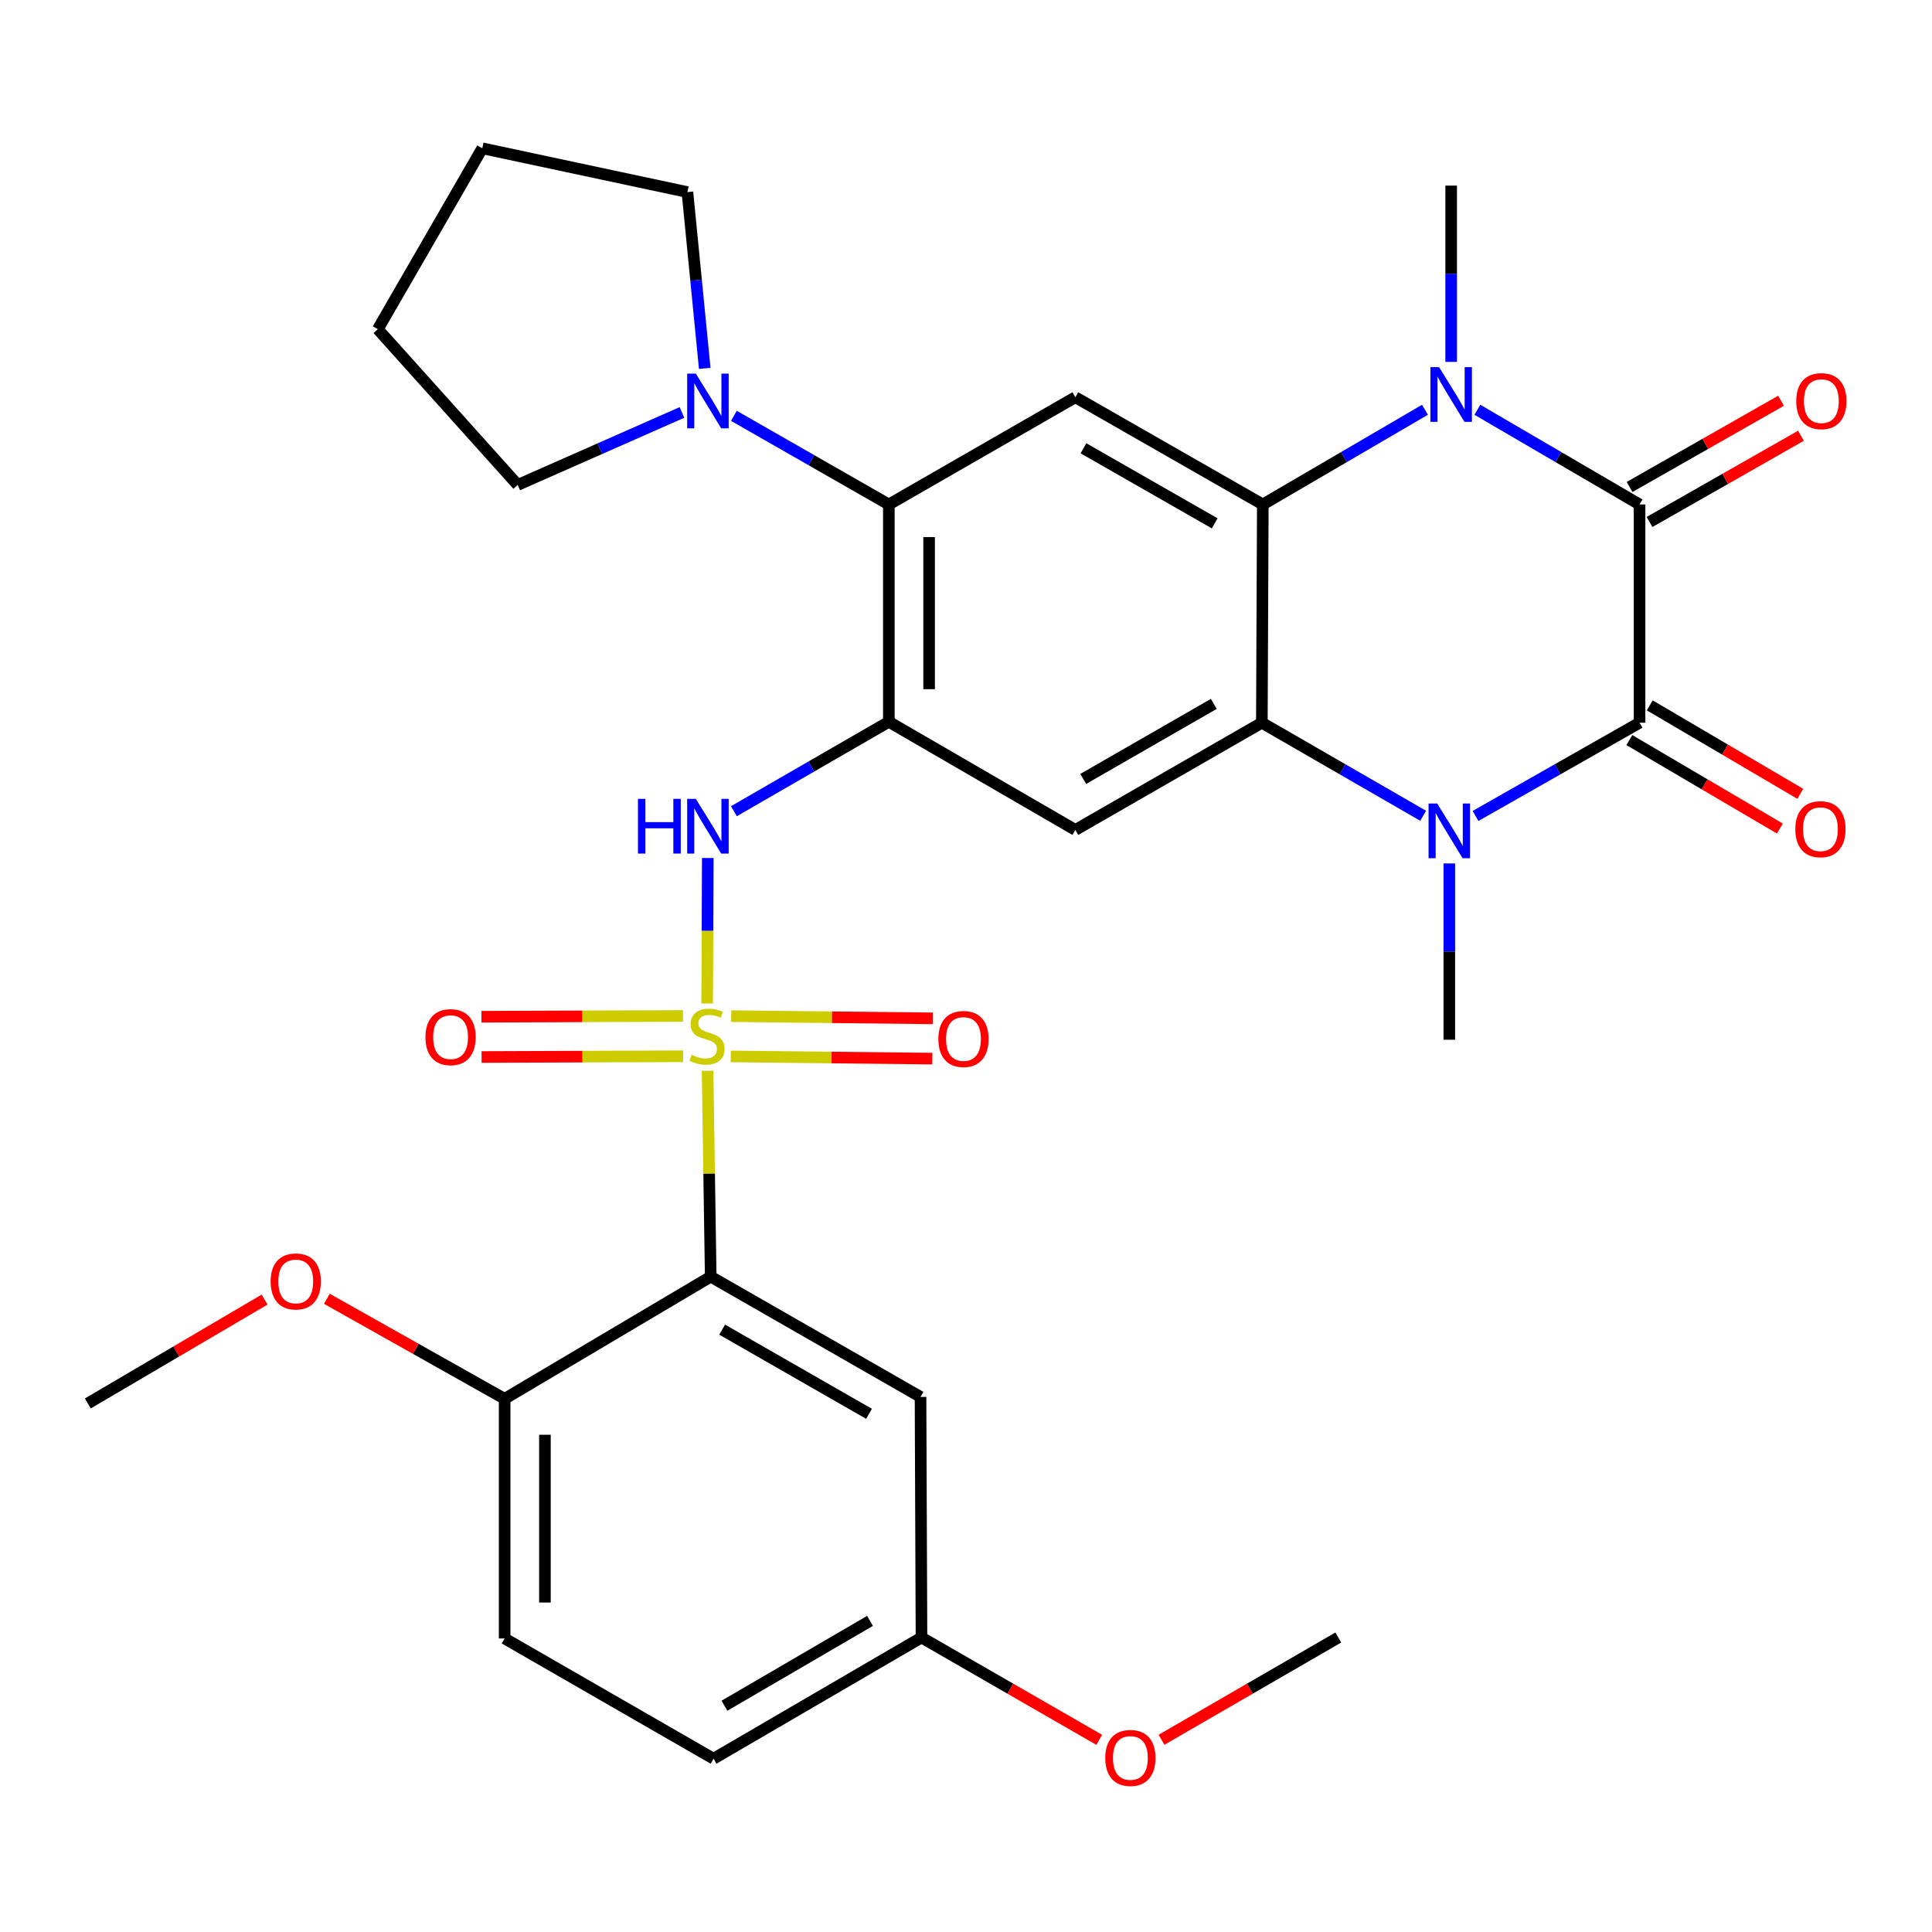 <?xml version='1.0' encoding='iso-8859-1'?>
<svg version='1.1' baseProfile='full'
              xmlns='http://www.w3.org/2000/svg'
                      xmlns:rdkit='http://www.rdkit.org/xml'
                      xmlns:xlink='http://www.w3.org/1999/xlink'
                  xml:space='preserve'
width='1000px' height='1000px' viewBox='0 0 1000 1000'>
<!-- END OF HEADER -->
<rect style='opacity:1.0;fill:#FFFFFF;stroke:none' width='1000' height='1000' x='0' y='0'> </rect>
<path class='bond-6' d='M 366.231,554.24 L 367.048,607.516' style='fill:none;fill-rule:evenodd;stroke:#CCCC00;stroke-width:6px;stroke-linecap:butt;stroke-linejoin:miter;stroke-opacity:1' />
<path class='bond-6' d='M 367.048,607.516 L 367.866,660.793' style='fill:none;fill-rule:evenodd;stroke:#000000;stroke-width:6px;stroke-linecap:butt;stroke-linejoin:miter;stroke-opacity:1' />
<path class='bond-8' d='M 366.026,519.411 L 366.187,481.757' style='fill:none;fill-rule:evenodd;stroke:#CCCC00;stroke-width:6px;stroke-linecap:butt;stroke-linejoin:miter;stroke-opacity:1' />
<path class='bond-8' d='M 366.187,481.757 L 366.348,444.102' style='fill:none;fill-rule:evenodd;stroke:#0000FF;stroke-width:6px;stroke-linecap:butt;stroke-linejoin:miter;stroke-opacity:1' />
<path class='bond-14' d='M 353.517,525.868 L 301.353,526.064' style='fill:none;fill-rule:evenodd;stroke:#CCCC00;stroke-width:6px;stroke-linecap:butt;stroke-linejoin:miter;stroke-opacity:1' />
<path class='bond-14' d='M 301.353,526.064 L 249.188,526.26' style='fill:none;fill-rule:evenodd;stroke:#FF0000;stroke-width:6px;stroke-linecap:butt;stroke-linejoin:miter;stroke-opacity:1' />
<path class='bond-14' d='M 353.595,546.717 L 301.431,546.912' style='fill:none;fill-rule:evenodd;stroke:#CCCC00;stroke-width:6px;stroke-linecap:butt;stroke-linejoin:miter;stroke-opacity:1' />
<path class='bond-14' d='M 301.431,546.912 L 249.266,547.108' style='fill:none;fill-rule:evenodd;stroke:#FF0000;stroke-width:6px;stroke-linecap:butt;stroke-linejoin:miter;stroke-opacity:1' />
<path class='bond-15' d='M 378.239,546.805 L 430.404,547.374' style='fill:none;fill-rule:evenodd;stroke:#CCCC00;stroke-width:6px;stroke-linecap:butt;stroke-linejoin:miter;stroke-opacity:1' />
<path class='bond-15' d='M 430.404,547.374 L 482.568,547.943' style='fill:none;fill-rule:evenodd;stroke:#FF0000;stroke-width:6px;stroke-linecap:butt;stroke-linejoin:miter;stroke-opacity:1' />
<path class='bond-15' d='M 378.467,525.957 L 430.631,526.526' style='fill:none;fill-rule:evenodd;stroke:#CCCC00;stroke-width:6px;stroke-linecap:butt;stroke-linejoin:miter;stroke-opacity:1' />
<path class='bond-15' d='M 430.631,526.526 L 482.795,527.095' style='fill:none;fill-rule:evenodd;stroke:#FF0000;stroke-width:6px;stroke-linecap:butt;stroke-linejoin:miter;stroke-opacity:1' />
<path class='bond-0' d='M 848.633,261.115 L 806.658,236.605' style='fill:none;fill-rule:evenodd;stroke:#000000;stroke-width:6px;stroke-linecap:butt;stroke-linejoin:miter;stroke-opacity:1' />
<path class='bond-0' d='M 806.658,236.605 L 764.683,212.095' style='fill:none;fill-rule:evenodd;stroke:#0000FF;stroke-width:6px;stroke-linecap:butt;stroke-linejoin:miter;stroke-opacity:1' />
<path class='bond-17' d='M 853.79,270.174 L 892.985,247.86' style='fill:none;fill-rule:evenodd;stroke:#000000;stroke-width:6px;stroke-linecap:butt;stroke-linejoin:miter;stroke-opacity:1' />
<path class='bond-17' d='M 892.985,247.86 L 932.18,225.547' style='fill:none;fill-rule:evenodd;stroke:#FF0000;stroke-width:6px;stroke-linecap:butt;stroke-linejoin:miter;stroke-opacity:1' />
<path class='bond-17' d='M 843.475,252.056 L 882.67,229.742' style='fill:none;fill-rule:evenodd;stroke:#000000;stroke-width:6px;stroke-linecap:butt;stroke-linejoin:miter;stroke-opacity:1' />
<path class='bond-17' d='M 882.67,229.742 L 921.865,207.428' style='fill:none;fill-rule:evenodd;stroke:#FF0000;stroke-width:6px;stroke-linecap:butt;stroke-linejoin:miter;stroke-opacity:1' />
<path class='bond-35' d='M 848.633,261.115 L 848.633,374.079' style='fill:none;fill-rule:evenodd;stroke:#000000;stroke-width:6px;stroke-linecap:butt;stroke-linejoin:miter;stroke-opacity:1' />
<path class='bond-1' d='M 848.633,374.079 L 806.181,398.211' style='fill:none;fill-rule:evenodd;stroke:#000000;stroke-width:6px;stroke-linecap:butt;stroke-linejoin:miter;stroke-opacity:1' />
<path class='bond-1' d='M 806.181,398.211 L 763.73,422.342' style='fill:none;fill-rule:evenodd;stroke:#0000FF;stroke-width:6px;stroke-linecap:butt;stroke-linejoin:miter;stroke-opacity:1' />
<path class='bond-18' d='M 843.351,383.066 L 882.304,405.962' style='fill:none;fill-rule:evenodd;stroke:#000000;stroke-width:6px;stroke-linecap:butt;stroke-linejoin:miter;stroke-opacity:1' />
<path class='bond-18' d='M 882.304,405.962 L 921.257,428.857' style='fill:none;fill-rule:evenodd;stroke:#FF0000;stroke-width:6px;stroke-linecap:butt;stroke-linejoin:miter;stroke-opacity:1' />
<path class='bond-18' d='M 853.915,365.092 L 892.868,387.988' style='fill:none;fill-rule:evenodd;stroke:#000000;stroke-width:6px;stroke-linecap:butt;stroke-linejoin:miter;stroke-opacity:1' />
<path class='bond-18' d='M 892.868,387.988 L 931.822,410.884' style='fill:none;fill-rule:evenodd;stroke:#FF0000;stroke-width:6px;stroke-linecap:butt;stroke-linejoin:miter;stroke-opacity:1' />
<path class='bond-2' d='M 737.557,212.096 L 695.593,236.605' style='fill:none;fill-rule:evenodd;stroke:#0000FF;stroke-width:6px;stroke-linecap:butt;stroke-linejoin:miter;stroke-opacity:1' />
<path class='bond-2' d='M 695.593,236.605 L 653.63,261.115' style='fill:none;fill-rule:evenodd;stroke:#000000;stroke-width:6px;stroke-linecap:butt;stroke-linejoin:miter;stroke-opacity:1' />
<path class='bond-21' d='M 751.12,187.312 L 751.12,141.688' style='fill:none;fill-rule:evenodd;stroke:#0000FF;stroke-width:6px;stroke-linecap:butt;stroke-linejoin:miter;stroke-opacity:1' />
<path class='bond-21' d='M 751.12,141.688 L 751.12,96.064' style='fill:none;fill-rule:evenodd;stroke:#000000;stroke-width:6px;stroke-linecap:butt;stroke-linejoin:miter;stroke-opacity:1' />
<path class='bond-3' d='M 736.618,422.245 L 694.875,398.162' style='fill:none;fill-rule:evenodd;stroke:#0000FF;stroke-width:6px;stroke-linecap:butt;stroke-linejoin:miter;stroke-opacity:1' />
<path class='bond-3' d='M 694.875,398.162 L 653.131,374.079' style='fill:none;fill-rule:evenodd;stroke:#000000;stroke-width:6px;stroke-linecap:butt;stroke-linejoin:miter;stroke-opacity:1' />
<path class='bond-22' d='M 750.158,446.92 L 750.158,492.544' style='fill:none;fill-rule:evenodd;stroke:#0000FF;stroke-width:6px;stroke-linecap:butt;stroke-linejoin:miter;stroke-opacity:1' />
<path class='bond-22' d='M 750.158,492.544 L 750.158,538.169' style='fill:none;fill-rule:evenodd;stroke:#000000;stroke-width:6px;stroke-linecap:butt;stroke-linejoin:miter;stroke-opacity:1' />
<path class='bond-4' d='M 653.131,374.079 L 556.603,429.571' style='fill:none;fill-rule:evenodd;stroke:#000000;stroke-width:6px;stroke-linecap:butt;stroke-linejoin:miter;stroke-opacity:1' />
<path class='bond-4' d='M 628.261,364.328 L 560.691,403.172' style='fill:none;fill-rule:evenodd;stroke:#000000;stroke-width:6px;stroke-linecap:butt;stroke-linejoin:miter;stroke-opacity:1' />
<path class='bond-33' d='M 653.131,374.079 L 653.63,261.115' style='fill:none;fill-rule:evenodd;stroke:#000000;stroke-width:6px;stroke-linecap:butt;stroke-linejoin:miter;stroke-opacity:1' />
<path class='bond-5' d='M 653.63,261.115 L 556.603,205.611' style='fill:none;fill-rule:evenodd;stroke:#000000;stroke-width:6px;stroke-linecap:butt;stroke-linejoin:miter;stroke-opacity:1' />
<path class='bond-5' d='M 628.723,270.886 L 560.805,232.034' style='fill:none;fill-rule:evenodd;stroke:#000000;stroke-width:6px;stroke-linecap:butt;stroke-linejoin:miter;stroke-opacity:1' />
<path class='bond-13' d='M 367.866,660.793 L 476.463,723.037' style='fill:none;fill-rule:evenodd;stroke:#000000;stroke-width:6px;stroke-linecap:butt;stroke-linejoin:miter;stroke-opacity:1' />
<path class='bond-13' d='M 373.788,688.217 L 449.806,731.788' style='fill:none;fill-rule:evenodd;stroke:#000000;stroke-width:6px;stroke-linecap:butt;stroke-linejoin:miter;stroke-opacity:1' />
<path class='bond-16' d='M 367.866,660.793 L 261.202,724.022' style='fill:none;fill-rule:evenodd;stroke:#000000;stroke-width:6px;stroke-linecap:butt;stroke-linejoin:miter;stroke-opacity:1' />
<path class='bond-7' d='M 460.062,373.592 L 419.962,396.74' style='fill:none;fill-rule:evenodd;stroke:#000000;stroke-width:6px;stroke-linecap:butt;stroke-linejoin:miter;stroke-opacity:1' />
<path class='bond-7' d='M 419.962,396.74 L 379.861,419.888' style='fill:none;fill-rule:evenodd;stroke:#0000FF;stroke-width:6px;stroke-linecap:butt;stroke-linejoin:miter;stroke-opacity:1' />
<path class='bond-9' d='M 460.062,373.592 L 556.603,429.571' style='fill:none;fill-rule:evenodd;stroke:#000000;stroke-width:6px;stroke-linecap:butt;stroke-linejoin:miter;stroke-opacity:1' />
<path class='bond-10' d='M 460.062,373.592 L 460.062,261.115' style='fill:none;fill-rule:evenodd;stroke:#000000;stroke-width:6px;stroke-linecap:butt;stroke-linejoin:miter;stroke-opacity:1' />
<path class='bond-10' d='M 480.911,356.721 L 480.911,277.986' style='fill:none;fill-rule:evenodd;stroke:#000000;stroke-width:6px;stroke-linecap:butt;stroke-linejoin:miter;stroke-opacity:1' />
<path class='bond-11' d='M 460.062,261.115 L 556.603,205.611' style='fill:none;fill-rule:evenodd;stroke:#000000;stroke-width:6px;stroke-linecap:butt;stroke-linejoin:miter;stroke-opacity:1' />
<path class='bond-12' d='M 460.062,261.115 L 419.959,238.173' style='fill:none;fill-rule:evenodd;stroke:#000000;stroke-width:6px;stroke-linecap:butt;stroke-linejoin:miter;stroke-opacity:1' />
<path class='bond-12' d='M 419.959,238.173 L 379.855,215.232' style='fill:none;fill-rule:evenodd;stroke:#0000FF;stroke-width:6px;stroke-linecap:butt;stroke-linejoin:miter;stroke-opacity:1' />
<path class='bond-25' d='M 364.762,190.669 L 360.285,145.046' style='fill:none;fill-rule:evenodd;stroke:#0000FF;stroke-width:6px;stroke-linecap:butt;stroke-linejoin:miter;stroke-opacity:1' />
<path class='bond-25' d='M 360.285,145.046 L 355.808,99.423' style='fill:none;fill-rule:evenodd;stroke:#000000;stroke-width:6px;stroke-linecap:butt;stroke-linejoin:miter;stroke-opacity:1' />
<path class='bond-26' d='M 352.987,213.474 L 310.477,232.238' style='fill:none;fill-rule:evenodd;stroke:#0000FF;stroke-width:6px;stroke-linecap:butt;stroke-linejoin:miter;stroke-opacity:1' />
<path class='bond-26' d='M 310.477,232.238 L 267.966,251.003' style='fill:none;fill-rule:evenodd;stroke:#000000;stroke-width:6px;stroke-linecap:butt;stroke-linejoin:miter;stroke-opacity:1' />
<path class='bond-20' d='M 476.463,723.037 L 476.961,847.572' style='fill:none;fill-rule:evenodd;stroke:#000000;stroke-width:6px;stroke-linecap:butt;stroke-linejoin:miter;stroke-opacity:1' />
<path class='bond-19' d='M 261.202,724.022 L 261.202,848.07' style='fill:none;fill-rule:evenodd;stroke:#000000;stroke-width:6px;stroke-linecap:butt;stroke-linejoin:miter;stroke-opacity:1' />
<path class='bond-19' d='M 282.051,742.629 L 282.051,829.463' style='fill:none;fill-rule:evenodd;stroke:#000000;stroke-width:6px;stroke-linecap:butt;stroke-linejoin:miter;stroke-opacity:1' />
<path class='bond-24' d='M 261.202,724.022 L 215.191,698.135' style='fill:none;fill-rule:evenodd;stroke:#000000;stroke-width:6px;stroke-linecap:butt;stroke-linejoin:miter;stroke-opacity:1' />
<path class='bond-24' d='M 215.191,698.135 L 169.181,672.249' style='fill:none;fill-rule:evenodd;stroke:#FF0000;stroke-width:6px;stroke-linecap:butt;stroke-linejoin:miter;stroke-opacity:1' />
<path class='bond-23' d='M 261.202,848.07 L 369.325,910.303' style='fill:none;fill-rule:evenodd;stroke:#000000;stroke-width:6px;stroke-linecap:butt;stroke-linejoin:miter;stroke-opacity:1' />
<path class='bond-27' d='M 476.961,847.572 L 522.963,874.06' style='fill:none;fill-rule:evenodd;stroke:#000000;stroke-width:6px;stroke-linecap:butt;stroke-linejoin:miter;stroke-opacity:1' />
<path class='bond-27' d='M 522.963,874.06 L 568.965,900.547' style='fill:none;fill-rule:evenodd;stroke:#FF0000;stroke-width:6px;stroke-linecap:butt;stroke-linejoin:miter;stroke-opacity:1' />
<path class='bond-32' d='M 476.961,847.572 L 369.325,910.303' style='fill:none;fill-rule:evenodd;stroke:#000000;stroke-width:6px;stroke-linecap:butt;stroke-linejoin:miter;stroke-opacity:1' />
<path class='bond-32' d='M 450.318,838.969 L 374.973,882.881' style='fill:none;fill-rule:evenodd;stroke:#000000;stroke-width:6px;stroke-linecap:butt;stroke-linejoin:miter;stroke-opacity:1' />
<path class='bond-28' d='M 136.959,672.661 L 91.207,699.54' style='fill:none;fill-rule:evenodd;stroke:#FF0000;stroke-width:6px;stroke-linecap:butt;stroke-linejoin:miter;stroke-opacity:1' />
<path class='bond-28' d='M 91.207,699.54 L 45.455,726.419' style='fill:none;fill-rule:evenodd;stroke:#000000;stroke-width:6px;stroke-linecap:butt;stroke-linejoin:miter;stroke-opacity:1' />
<path class='bond-30' d='M 355.808,99.423 L 249.631,76.756' style='fill:none;fill-rule:evenodd;stroke:#000000;stroke-width:6px;stroke-linecap:butt;stroke-linejoin:miter;stroke-opacity:1' />
<path class='bond-31' d='M 267.966,251.003 L 195.564,170.389' style='fill:none;fill-rule:evenodd;stroke:#000000;stroke-width:6px;stroke-linecap:butt;stroke-linejoin:miter;stroke-opacity:1' />
<path class='bond-29' d='M 601.193,900.51 L 646.951,874.041' style='fill:none;fill-rule:evenodd;stroke:#FF0000;stroke-width:6px;stroke-linecap:butt;stroke-linejoin:miter;stroke-opacity:1' />
<path class='bond-29' d='M 646.951,874.041 L 692.709,847.572' style='fill:none;fill-rule:evenodd;stroke:#000000;stroke-width:6px;stroke-linecap:butt;stroke-linejoin:miter;stroke-opacity:1' />
<path class='bond-34' d='M 249.631,76.756 L 195.564,170.389' style='fill:none;fill-rule:evenodd;stroke:#000000;stroke-width:6px;stroke-linecap:butt;stroke-linejoin:miter;stroke-opacity:1' />
<path  class='atom-0' d='M 357.954 545.966
Q 358.274 546.086, 359.594 546.646
Q 360.914 547.206, 362.354 547.566
Q 363.834 547.886, 365.274 547.886
Q 367.954 547.886, 369.514 546.606
Q 371.074 545.286, 371.074 543.006
Q 371.074 541.446, 370.274 540.486
Q 369.514 539.526, 368.314 539.006
Q 367.114 538.486, 365.114 537.886
Q 362.594 537.126, 361.074 536.406
Q 359.594 535.686, 358.514 534.166
Q 357.474 532.646, 357.474 530.086
Q 357.474 526.526, 359.874 524.326
Q 362.314 522.126, 367.114 522.126
Q 370.394 522.126, 374.114 523.686
L 373.194 526.766
Q 369.794 525.366, 367.234 525.366
Q 364.474 525.366, 362.954 526.526
Q 361.434 527.646, 361.474 529.606
Q 361.474 531.126, 362.234 532.046
Q 363.034 532.966, 364.154 533.486
Q 365.314 534.006, 367.234 534.606
Q 369.794 535.406, 371.314 536.206
Q 372.834 537.006, 373.914 538.646
Q 375.034 540.246, 375.034 543.006
Q 375.034 546.926, 372.394 549.046
Q 369.794 551.126, 365.434 551.126
Q 362.914 551.126, 360.994 550.566
Q 359.114 550.046, 356.874 549.126
L 357.954 545.966
' fill='#CCCC00'/>
<path  class='atom-3' d='M 744.86 190.015
L 754.14 205.015
Q 755.06 206.495, 756.54 209.175
Q 758.02 211.855, 758.1 212.015
L 758.1 190.015
L 761.86 190.015
L 761.86 218.335
L 757.98 218.335
L 748.02 201.935
Q 746.86 200.015, 745.62 197.815
Q 744.42 195.615, 744.06 194.935
L 744.06 218.335
L 740.38 218.335
L 740.38 190.015
L 744.86 190.015
' fill='#0000FF'/>
<path  class='atom-4' d='M 743.898 415.897
L 753.178 430.897
Q 754.098 432.377, 755.578 435.057
Q 757.058 437.737, 757.138 437.897
L 757.138 415.897
L 760.898 415.897
L 760.898 444.217
L 757.018 444.217
L 747.058 427.817
Q 745.898 425.897, 744.658 423.697
Q 743.458 421.497, 743.098 420.817
L 743.098 444.217
L 739.418 444.217
L 739.418 415.897
L 743.898 415.897
' fill='#0000FF'/>
<path  class='atom-9' d='M 330.198 413.488
L 334.038 413.488
L 334.038 425.528
L 348.518 425.528
L 348.518 413.488
L 352.358 413.488
L 352.358 441.808
L 348.518 441.808
L 348.518 428.728
L 334.038 428.728
L 334.038 441.808
L 330.198 441.808
L 330.198 413.488
' fill='#0000FF'/>
<path  class='atom-9' d='M 360.158 413.488
L 369.438 428.488
Q 370.358 429.968, 371.838 432.648
Q 373.318 435.328, 373.398 435.488
L 373.398 413.488
L 377.158 413.488
L 377.158 441.808
L 373.278 441.808
L 363.318 425.408
Q 362.158 423.488, 360.918 421.288
Q 359.718 419.088, 359.358 418.408
L 359.358 441.808
L 355.678 441.808
L 355.678 413.488
L 360.158 413.488
' fill='#0000FF'/>
<path  class='atom-13' d='M 360.158 193.385
L 369.438 208.385
Q 370.358 209.865, 371.838 212.545
Q 373.318 215.225, 373.398 215.385
L 373.398 193.385
L 377.158 193.385
L 377.158 221.705
L 373.278 221.705
L 363.318 205.305
Q 362.158 203.385, 360.918 201.185
Q 359.718 198.985, 359.358 198.305
L 359.358 221.705
L 355.678 221.705
L 355.678 193.385
L 360.158 193.385
' fill='#0000FF'/>
<path  class='atom-15' d='M 220.219 536.824
Q 220.219 530.024, 223.579 526.224
Q 226.939 522.424, 233.219 522.424
Q 239.499 522.424, 242.859 526.224
Q 246.219 530.024, 246.219 536.824
Q 246.219 543.704, 242.819 547.624
Q 239.419 551.504, 233.219 551.504
Q 226.979 551.504, 223.579 547.624
Q 220.219 543.744, 220.219 536.824
M 233.219 548.304
Q 237.539 548.304, 239.859 545.424
Q 242.219 542.504, 242.219 536.824
Q 242.219 531.264, 239.859 528.464
Q 237.539 525.624, 233.219 525.624
Q 228.899 525.624, 226.539 528.424
Q 224.219 531.224, 224.219 536.824
Q 224.219 542.544, 226.539 545.424
Q 228.899 548.304, 233.219 548.304
' fill='#FF0000'/>
<path  class='atom-16' d='M 485.69 537.774
Q 485.69 530.974, 489.05 527.174
Q 492.41 523.374, 498.69 523.374
Q 504.97 523.374, 508.33 527.174
Q 511.69 530.974, 511.69 537.774
Q 511.69 544.654, 508.29 548.574
Q 504.89 552.454, 498.69 552.454
Q 492.45 552.454, 489.05 548.574
Q 485.69 544.694, 485.69 537.774
M 498.69 549.254
Q 503.01 549.254, 505.33 546.374
Q 507.69 543.454, 507.69 537.774
Q 507.69 532.214, 505.33 529.414
Q 503.01 526.574, 498.69 526.574
Q 494.37 526.574, 492.01 529.374
Q 489.69 532.174, 489.69 537.774
Q 489.69 543.494, 492.01 546.374
Q 494.37 549.254, 498.69 549.254
' fill='#FF0000'/>
<path  class='atom-18' d='M 929.729 207.625
Q 929.729 200.825, 933.089 197.025
Q 936.449 193.225, 942.729 193.225
Q 949.009 193.225, 952.369 197.025
Q 955.729 200.825, 955.729 207.625
Q 955.729 214.505, 952.329 218.425
Q 948.929 222.305, 942.729 222.305
Q 936.489 222.305, 933.089 218.425
Q 929.729 214.545, 929.729 207.625
M 942.729 219.105
Q 947.049 219.105, 949.369 216.225
Q 951.729 213.305, 951.729 207.625
Q 951.729 202.065, 949.369 199.265
Q 947.049 196.425, 942.729 196.425
Q 938.409 196.425, 936.049 199.225
Q 933.729 202.025, 933.729 207.625
Q 933.729 213.345, 936.049 216.225
Q 938.409 219.105, 942.729 219.105
' fill='#FF0000'/>
<path  class='atom-19' d='M 929.254 429.187
Q 929.254 422.387, 932.614 418.587
Q 935.974 414.787, 942.254 414.787
Q 948.534 414.787, 951.894 418.587
Q 955.254 422.387, 955.254 429.187
Q 955.254 436.067, 951.854 439.987
Q 948.454 443.867, 942.254 443.867
Q 936.014 443.867, 932.614 439.987
Q 929.254 436.107, 929.254 429.187
M 942.254 440.667
Q 946.574 440.667, 948.894 437.787
Q 951.254 434.867, 951.254 429.187
Q 951.254 423.627, 948.894 420.827
Q 946.574 417.987, 942.254 417.987
Q 937.934 417.987, 935.574 420.787
Q 933.254 423.587, 933.254 429.187
Q 933.254 434.907, 935.574 437.787
Q 937.934 440.667, 942.254 440.667
' fill='#FF0000'/>
<path  class='atom-25' d='M 140.079 663.27
Q 140.079 656.47, 143.439 652.67
Q 146.799 648.87, 153.079 648.87
Q 159.359 648.87, 162.719 652.67
Q 166.079 656.47, 166.079 663.27
Q 166.079 670.15, 162.679 674.07
Q 159.279 677.95, 153.079 677.95
Q 146.839 677.95, 143.439 674.07
Q 140.079 670.19, 140.079 663.27
M 153.079 674.75
Q 157.399 674.75, 159.719 671.87
Q 162.079 668.95, 162.079 663.27
Q 162.079 657.71, 159.719 654.91
Q 157.399 652.07, 153.079 652.07
Q 148.759 652.07, 146.399 654.87
Q 144.079 657.67, 144.079 663.27
Q 144.079 668.99, 146.399 671.87
Q 148.759 674.75, 153.079 674.75
' fill='#FF0000'/>
<path  class='atom-28' d='M 572.084 909.908
Q 572.084 903.108, 575.444 899.308
Q 578.804 895.508, 585.084 895.508
Q 591.364 895.508, 594.724 899.308
Q 598.084 903.108, 598.084 909.908
Q 598.084 916.788, 594.684 920.708
Q 591.284 924.588, 585.084 924.588
Q 578.844 924.588, 575.444 920.708
Q 572.084 916.828, 572.084 909.908
M 585.084 921.388
Q 589.404 921.388, 591.724 918.508
Q 594.084 915.588, 594.084 909.908
Q 594.084 904.348, 591.724 901.548
Q 589.404 898.708, 585.084 898.708
Q 580.764 898.708, 578.404 901.508
Q 576.084 904.308, 576.084 909.908
Q 576.084 915.628, 578.404 918.508
Q 580.764 921.388, 585.084 921.388
' fill='#FF0000'/>
</svg>
